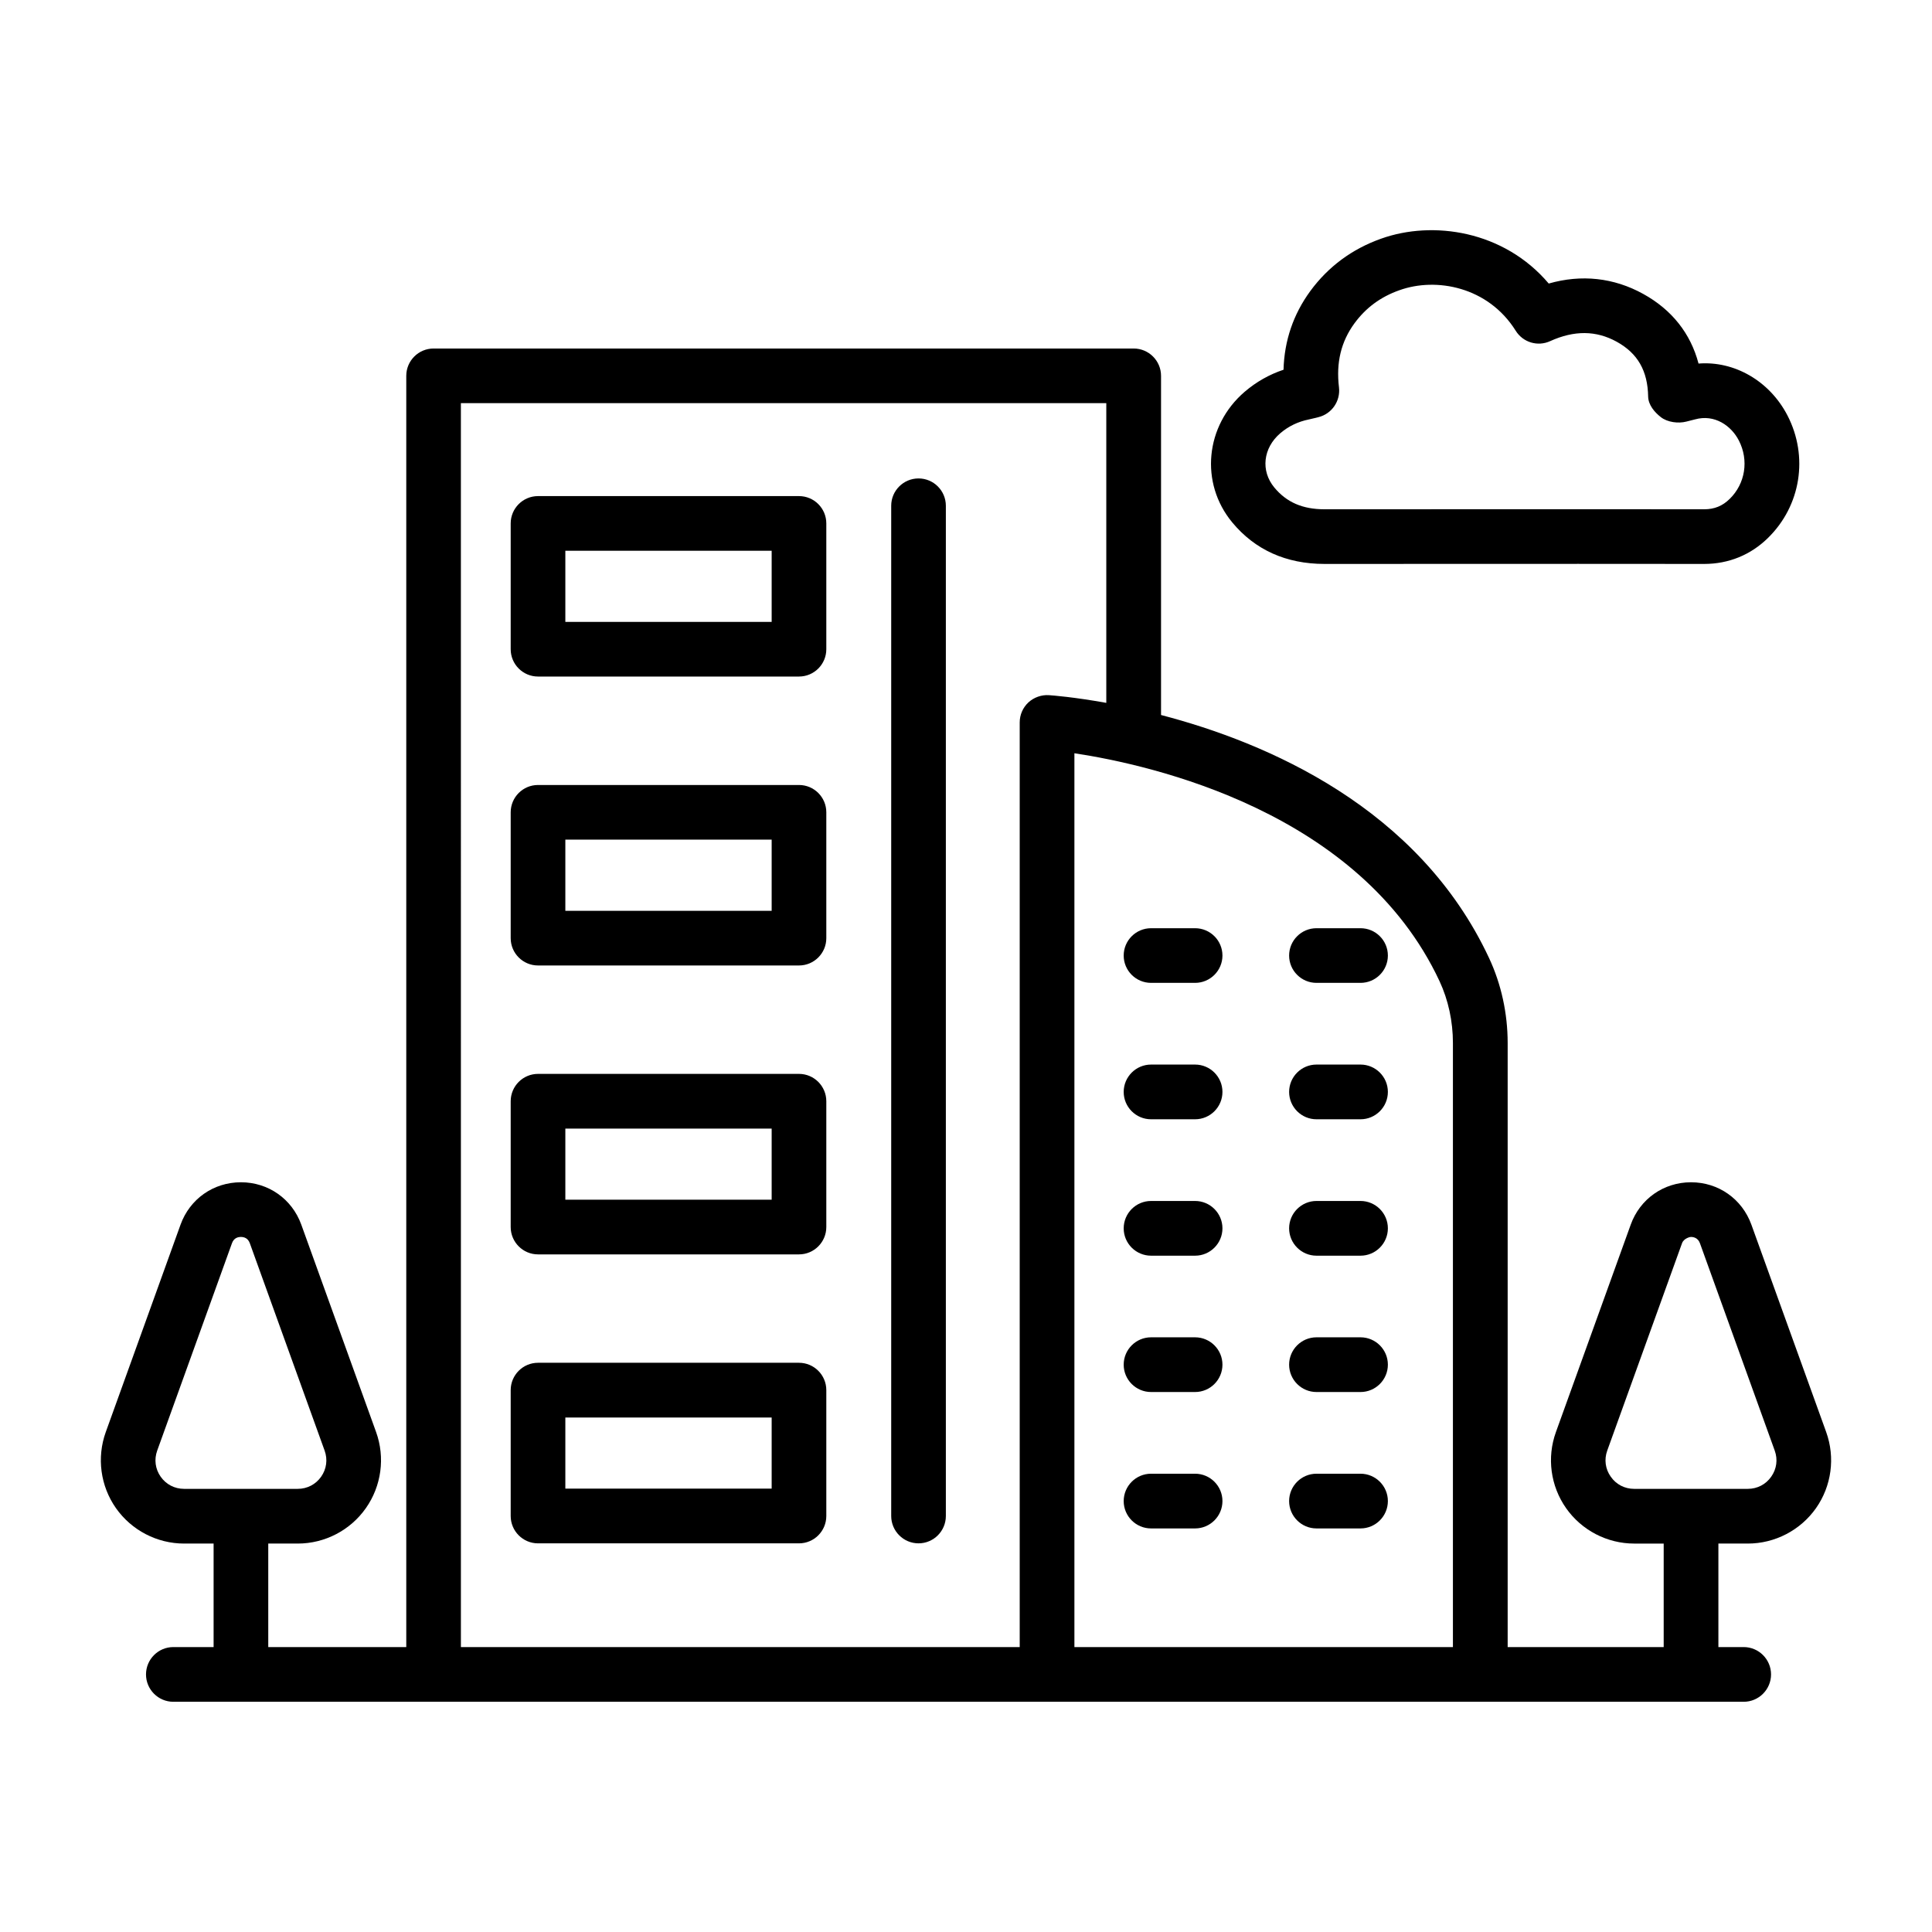 <?xml version="1.0" encoding="UTF-8"?>
<!-- Uploaded to: ICON Repo, www.svgrepo.com, Generator: ICON Repo Mixer Tools -->
<svg fill="#000000" width="800px" height="800px" version="1.1" viewBox="144 144 512 512" xmlns="http://www.w3.org/2000/svg">
 <g>
  <path d="m449.04 404.47h11.672c3.996 0 7.25-3.246 7.25-7.242 0-3.996-3.254-7.242-7.25-7.242h-11.672c-3.996 0-7.25 3.246-7.25 7.242-0.004 3.996 3.25 7.242 7.25 7.242z"/>
  <path d="m449.04 440.62h11.672c3.996 0 7.25-3.254 7.25-7.25 0-3.996-3.254-7.25-7.25-7.25h-11.672c-3.996 0-7.25 3.254-7.25 7.25-0.004 3.996 3.25 7.25 7.25 7.25z"/>
  <path d="m449.04 476.77h11.672c3.996 0 7.25-3.254 7.25-7.25s-3.254-7.25-7.25-7.25h-11.672c-3.996 0-7.25 3.254-7.25 7.25-0.004 3.996 3.25 7.25 7.25 7.25z"/>
  <path d="m449.04 512.9h11.672c3.996 0 7.25-3.254 7.25-7.25 0-3.996-3.254-7.25-7.25-7.25h-11.672c-3.996 0-7.25 3.254-7.25 7.25-0.004 3.996 3.25 7.25 7.25 7.25z"/>
  <path d="m449.04 549.05h11.672c3.996 0 7.25-3.254 7.25-7.25s-3.254-7.25-7.25-7.25h-11.672c-3.996 0-7.25 3.254-7.25 7.25-0.004 3.996 3.25 7.25 7.25 7.25z"/>
  <path d="m492.88 404.47h11.672c3.996 0 7.25-3.246 7.25-7.242 0-3.996-3.254-7.242-7.25-7.242h-11.672c-3.996 0-7.25 3.246-7.25 7.242 0 3.996 3.254 7.242 7.25 7.242z"/>
  <path d="m492.88 440.62h11.672c3.996 0 7.25-3.254 7.25-7.25 0-3.996-3.254-7.25-7.25-7.25h-11.672c-3.996 0-7.25 3.254-7.25 7.25 0 3.996 3.254 7.25 7.25 7.25z"/>
  <path d="m492.88 476.77h11.672c3.996 0 7.25-3.254 7.25-7.25s-3.254-7.25-7.25-7.25h-11.672c-3.996 0-7.25 3.254-7.25 7.25s3.254 7.25 7.25 7.25z"/>
  <path d="m492.88 512.9h11.672c3.996 0 7.25-3.254 7.25-7.25 0-3.996-3.254-7.25-7.25-7.25h-11.672c-3.996 0-7.25 3.254-7.25 7.25 0 3.996 3.254 7.25 7.25 7.25z"/>
  <path d="m492.88 549.05h11.672c3.996 0 7.25-3.254 7.25-7.25s-3.254-7.25-7.25-7.25h-11.672c-3.996 0-7.25 3.254-7.25 7.25s3.254 7.25 7.25 7.25z"/>
  <path d="m355.74 275.47h-69.16c-3.996 0-7.242 3.246-7.242 7.242v33.336c0 3.996 3.246 7.242 7.242 7.242h69.16c3.996 0 7.242-3.246 7.242-7.242v-33.336c0-4-3.246-7.242-7.242-7.242zm-7.242 33.336h-54.676v-18.852h54.676z"/>
  <path d="m355.74 352.03h-69.16c-3.996 0-7.242 3.246-7.242 7.242v33.348c0 3.996 3.246 7.242 7.242 7.242h69.16c3.996 0 7.242-3.246 7.242-7.242v-33.348c0-3.996-3.246-7.242-7.242-7.242zm-7.242 33.348h-54.676v-18.863h54.676z"/>
  <path d="m355.74 428.59h-69.16c-3.996 0-7.242 3.254-7.242 7.25v33.336c0 3.996 3.246 7.25 7.242 7.25h69.16c3.996 0 7.242-3.254 7.242-7.25v-33.336c0-3.992-3.246-7.25-7.242-7.25zm-7.242 33.34h-54.676v-18.836h54.676z"/>
  <path d="m355.74 505.15h-69.16c-3.996 0-7.242 3.254-7.242 7.25v33.355c0 3.996 3.246 7.25 7.242 7.25h69.16c3.996 0 7.242-3.254 7.242-7.25v-33.355c0-3.996-3.246-7.25-7.242-7.25zm-7.242 33.355h-54.676v-18.852h54.676z"/>
  <path d="m387.42 270.79c-3.996 0-7.242 3.246-7.242 7.242v267.72c0 3.996 3.246 7.25 7.242 7.25s7.242-3.254 7.242-7.25v-267.72c0-3.996-3.246-7.242-7.242-7.242z"/>
  <path d="m627.96 523.51-19.824-54.965c-2.477-6.828-8.738-11.23-15.988-11.23h-0.02c-7.25 0-13.527 4.422-15.969 11.23l-19.824 54.965c-2.441 6.758-1.434 14.289 2.688 20.16 4.121 5.871 10.875 9.391 18.055 9.391h7.816v27.43h-41.348v-160.09c0-7.824-1.699-15.598-4.918-22.488-18.66-39.961-58.938-57.129-86.941-64.43v-89.883c0-3.996-3.254-7.242-7.25-7.242h-185.53c-3.996 0-7.242 3.246-7.242 7.242v336.89h-36.574v-27.43h7.816c7.18 0 13.938-3.519 18.055-9.391 4.129-5.871 5.137-13.406 2.707-20.16l-19.824-54.965c-2.469-6.828-8.746-11.23-15.996-11.23-7.262 0-13.539 4.402-16.004 11.23l-19.816 54.965c-2.43 6.758-1.426 14.289 2.695 20.16 4.129 5.871 10.887 9.391 18.066 9.391h7.816v27.43h-10.672c-3.996 0-7.242 3.254-7.242 7.25 0 3.996 3.246 7.25 7.242 7.25h416.16c3.996 0 7.25-3.254 7.25-7.25 0-3.996-3.254-7.25-7.25-7.25h-6.703v-27.43h7.801c7.18 0 13.938-3.519 18.074-9.391 4.121-5.871 5.129-13.406 2.688-20.164zm-441.38 11.832c-1.434-2.035-1.77-4.562-0.922-6.914l19.816-54.965c0.496-1.379 1.559-1.66 2.371-1.66 0.805 0 1.867 0.285 2.359 1.66l19.824 54.965c0.848 2.352 0.512 4.863-0.922 6.914-1.441 2.051-3.703 3.219-6.207 3.219h-30.113c-2.504 0-4.766-1.168-6.207-3.219zm338.92-131.3c2.316 4.977 3.539 10.637 3.539 16.359v160.09h-100.31v-236.87c20.445 3.086 75.766 15.457 96.773 60.422zm-259.36-153.2h171.04v79.426c-8.586-1.551-14.352-1.988-15.227-2.043-1.91-0.125-3.953 0.566-5.43 1.938-1.461 1.371-2.289 3.281-2.289 5.289v245.04h-148.09zm347.25 284.5c-1.434 2.051-3.695 3.219-6.207 3.219h-30.121c-2.512 0-4.758-1.168-6.191-3.219-1.449-2.035-1.785-4.562-0.938-6.914l19.824-54.965c0.512-1.414 2.387-1.715 2.371-1.66 0.656 0 1.84 0.211 2.371 1.66l19.824 54.965c0.852 2.352 0.516 4.863-0.934 6.914z"/>
  <path d="m617.69 254.09c-4.758-9.18-14.113-14.484-23.559-13.742-2.106-7.977-7.074-14.273-14.68-18.465-7.801-4.305-16.359-5.219-25.023-2.742-11.867-14.023-30.703-16.809-44.461-11.875-7.676 2.734-13.973 7.394-18.73 13.875-4.508 6.172-6.879 13.156-7.09 20.844-3.785 1.266-7.234 3.219-10.293 5.836-10.469 8.984-11.938 24.184-3.309 34.609 6.047 7.297 14.273 11.008 24.441 11.02l67.293-0.02 33.391 0.02c6.438-0.008 12.273-2.387 16.836-6.863 8.734-8.523 10.824-21.586 5.184-32.496zm-15.316 22.133c-1.891 1.867-4.031 2.734-6.723 2.742l-33.371-0.02-67.293 0.02c-5.801-0.008-10.027-1.848-13.281-5.773-3.66-4.414-2.988-10.453 1.574-14.371 2.211-1.883 4.703-3.078 7.606-3.668 0.141-0.027 1.805-0.414 1.926-0.449l0.582-0.152c3.555-0.883 5.871-4.269 5.449-7.898-0.797-6.551 0.547-12.105 4.086-16.953 3.043-4.148 6.934-7.019 11.902-8.781 9.797-3.527 23.559-0.91 30.844 10.727 1.926 3.094 5.82 4.269 9.125 2.758 6.383-2.891 12.184-2.856 17.648 0.16 5.551 3.066 8.207 7.684 8.328 14.547 0.055 2.191 1.66 4.113 3.394 5.457 1.75 1.344 4.582 1.707 6.723 1.156l2.266-0.574c5.269-1.477 9.672 1.715 11.656 5.59 2.688 5.219 1.715 11.434-2.441 15.484z"/>
 </g>
</svg>